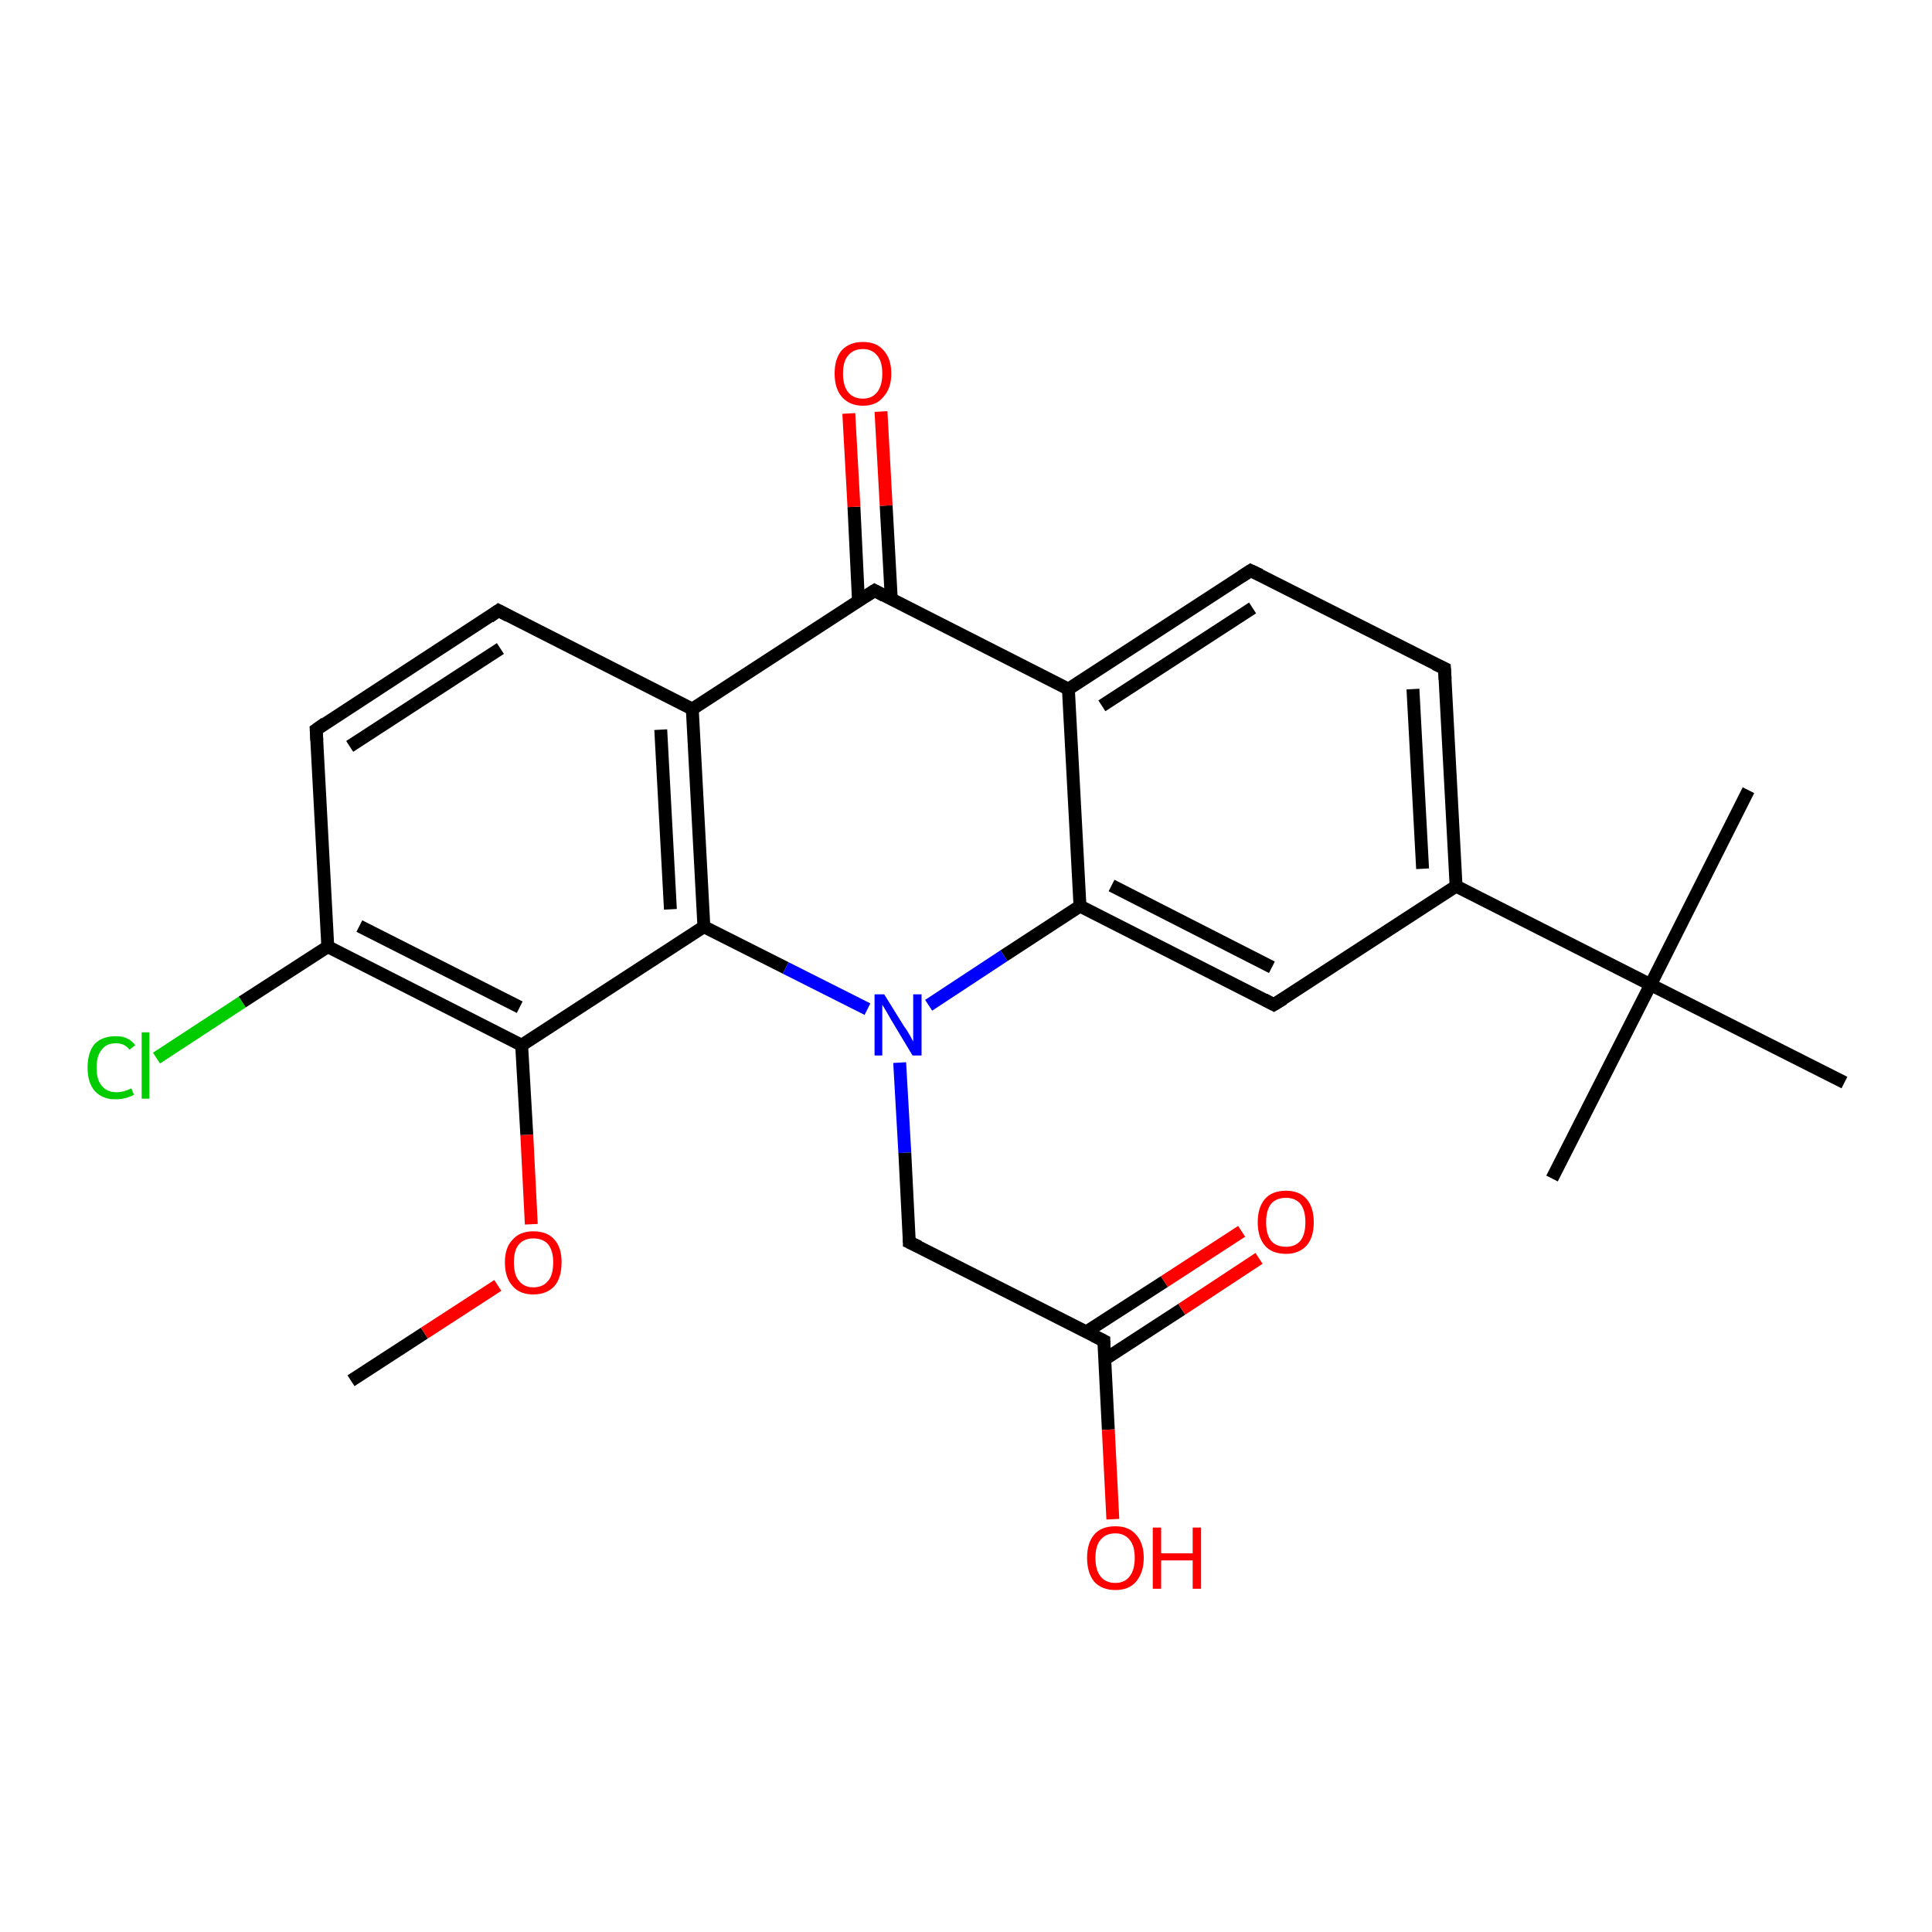<?xml version='1.0' encoding='iso-8859-1'?>
<svg version='1.1' baseProfile='full'
              xmlns='http://www.w3.org/2000/svg'
                      xmlns:rdkit='http://www.rdkit.org/xml'
                      xmlns:xlink='http://www.w3.org/1999/xlink'
                  xml:space='preserve'
width='300px' height='300px' viewBox='0 0 300 300'>
<!-- END OF HEADER -->
<rect style='opacity:1.0;fill:#FFFFFF;stroke:none' width='300.0' height='300.0' x='0.0' y='0.0'> </rect>
<path class='bond-0 atom-0 atom-1' d='M 54.5,214.4 L 65.9,207.0' style='fill:none;fill-rule:evenodd;stroke:#000000;stroke-width:2.0px;stroke-linecap:butt;stroke-linejoin:miter;stroke-opacity:1' />
<path class='bond-0 atom-0 atom-1' d='M 65.9,207.0 L 77.3,199.6' style='fill:none;fill-rule:evenodd;stroke:#FF0000;stroke-width:2.0px;stroke-linecap:butt;stroke-linejoin:miter;stroke-opacity:1' />
<path class='bond-1 atom-1 atom-2' d='M 82.5,190.1 L 81.8,176.2' style='fill:none;fill-rule:evenodd;stroke:#FF0000;stroke-width:2.0px;stroke-linecap:butt;stroke-linejoin:miter;stroke-opacity:1' />
<path class='bond-1 atom-1 atom-2' d='M 81.8,176.2 L 81.0,162.3' style='fill:none;fill-rule:evenodd;stroke:#000000;stroke-width:2.0px;stroke-linecap:butt;stroke-linejoin:miter;stroke-opacity:1' />
<path class='bond-2 atom-2 atom-3' d='M 81.0,162.3 L 50.9,147.0' style='fill:none;fill-rule:evenodd;stroke:#000000;stroke-width:2.0px;stroke-linecap:butt;stroke-linejoin:miter;stroke-opacity:1' />
<path class='bond-2 atom-2 atom-3' d='M 80.7,156.4 L 55.8,143.8' style='fill:none;fill-rule:evenodd;stroke:#000000;stroke-width:2.0px;stroke-linecap:butt;stroke-linejoin:miter;stroke-opacity:1' />
<path class='bond-3 atom-3 atom-4' d='M 50.9,147.0 L 37.6,155.6' style='fill:none;fill-rule:evenodd;stroke:#000000;stroke-width:2.0px;stroke-linecap:butt;stroke-linejoin:miter;stroke-opacity:1' />
<path class='bond-3 atom-3 atom-4' d='M 37.6,155.6 L 24.3,164.3' style='fill:none;fill-rule:evenodd;stroke:#00CC00;stroke-width:2.0px;stroke-linecap:butt;stroke-linejoin:miter;stroke-opacity:1' />
<path class='bond-4 atom-3 atom-5' d='M 50.9,147.0 L 49.1,113.3' style='fill:none;fill-rule:evenodd;stroke:#000000;stroke-width:2.0px;stroke-linecap:butt;stroke-linejoin:miter;stroke-opacity:1' />
<path class='bond-5 atom-5 atom-6' d='M 49.1,113.3 L 77.4,94.8' style='fill:none;fill-rule:evenodd;stroke:#000000;stroke-width:2.0px;stroke-linecap:butt;stroke-linejoin:miter;stroke-opacity:1' />
<path class='bond-5 atom-5 atom-6' d='M 54.3,115.9 L 77.7,100.7' style='fill:none;fill-rule:evenodd;stroke:#000000;stroke-width:2.0px;stroke-linecap:butt;stroke-linejoin:miter;stroke-opacity:1' />
<path class='bond-6 atom-6 atom-7' d='M 77.4,94.8 L 107.5,110.1' style='fill:none;fill-rule:evenodd;stroke:#000000;stroke-width:2.0px;stroke-linecap:butt;stroke-linejoin:miter;stroke-opacity:1' />
<path class='bond-7 atom-7 atom-8' d='M 107.5,110.1 L 109.3,143.9' style='fill:none;fill-rule:evenodd;stroke:#000000;stroke-width:2.0px;stroke-linecap:butt;stroke-linejoin:miter;stroke-opacity:1' />
<path class='bond-7 atom-7 atom-8' d='M 102.6,113.3 L 104.1,141.2' style='fill:none;fill-rule:evenodd;stroke:#000000;stroke-width:2.0px;stroke-linecap:butt;stroke-linejoin:miter;stroke-opacity:1' />
<path class='bond-8 atom-8 atom-9' d='M 109.3,143.9 L 122.0,150.3' style='fill:none;fill-rule:evenodd;stroke:#000000;stroke-width:2.0px;stroke-linecap:butt;stroke-linejoin:miter;stroke-opacity:1' />
<path class='bond-8 atom-8 atom-9' d='M 122.0,150.3 L 134.7,156.7' style='fill:none;fill-rule:evenodd;stroke:#0000FF;stroke-width:2.0px;stroke-linecap:butt;stroke-linejoin:miter;stroke-opacity:1' />
<path class='bond-9 atom-9 atom-10' d='M 139.7,165.0 L 140.5,179.0' style='fill:none;fill-rule:evenodd;stroke:#0000FF;stroke-width:2.0px;stroke-linecap:butt;stroke-linejoin:miter;stroke-opacity:1' />
<path class='bond-9 atom-9 atom-10' d='M 140.5,179.0 L 141.2,192.9' style='fill:none;fill-rule:evenodd;stroke:#000000;stroke-width:2.0px;stroke-linecap:butt;stroke-linejoin:miter;stroke-opacity:1' />
<path class='bond-10 atom-10 atom-11' d='M 141.2,192.9 L 171.4,208.2' style='fill:none;fill-rule:evenodd;stroke:#000000;stroke-width:2.0px;stroke-linecap:butt;stroke-linejoin:miter;stroke-opacity:1' />
<path class='bond-11 atom-11 atom-12' d='M 171.4,208.2 L 172.1,222.0' style='fill:none;fill-rule:evenodd;stroke:#000000;stroke-width:2.0px;stroke-linecap:butt;stroke-linejoin:miter;stroke-opacity:1' />
<path class='bond-11 atom-11 atom-12' d='M 172.1,222.0 L 172.8,235.9' style='fill:none;fill-rule:evenodd;stroke:#FF0000;stroke-width:2.0px;stroke-linecap:butt;stroke-linejoin:miter;stroke-opacity:1' />
<path class='bond-12 atom-11 atom-13' d='M 171.5,211.1 L 183.5,203.3' style='fill:none;fill-rule:evenodd;stroke:#000000;stroke-width:2.0px;stroke-linecap:butt;stroke-linejoin:miter;stroke-opacity:1' />
<path class='bond-12 atom-11 atom-13' d='M 183.5,203.3 L 195.5,195.4' style='fill:none;fill-rule:evenodd;stroke:#FF0000;stroke-width:2.0px;stroke-linecap:butt;stroke-linejoin:miter;stroke-opacity:1' />
<path class='bond-12 atom-11 atom-13' d='M 168.7,206.8 L 180.8,199.0' style='fill:none;fill-rule:evenodd;stroke:#000000;stroke-width:2.0px;stroke-linecap:butt;stroke-linejoin:miter;stroke-opacity:1' />
<path class='bond-12 atom-11 atom-13' d='M 180.8,199.0 L 192.8,191.2' style='fill:none;fill-rule:evenodd;stroke:#FF0000;stroke-width:2.0px;stroke-linecap:butt;stroke-linejoin:miter;stroke-opacity:1' />
<path class='bond-13 atom-9 atom-14' d='M 144.2,156.1 L 155.9,148.4' style='fill:none;fill-rule:evenodd;stroke:#0000FF;stroke-width:2.0px;stroke-linecap:butt;stroke-linejoin:miter;stroke-opacity:1' />
<path class='bond-13 atom-9 atom-14' d='M 155.9,148.4 L 167.7,140.7' style='fill:none;fill-rule:evenodd;stroke:#000000;stroke-width:2.0px;stroke-linecap:butt;stroke-linejoin:miter;stroke-opacity:1' />
<path class='bond-14 atom-14 atom-15' d='M 167.7,140.7 L 197.8,156.0' style='fill:none;fill-rule:evenodd;stroke:#000000;stroke-width:2.0px;stroke-linecap:butt;stroke-linejoin:miter;stroke-opacity:1' />
<path class='bond-14 atom-14 atom-15' d='M 172.6,137.5 L 197.5,150.2' style='fill:none;fill-rule:evenodd;stroke:#000000;stroke-width:2.0px;stroke-linecap:butt;stroke-linejoin:miter;stroke-opacity:1' />
<path class='bond-15 atom-15 atom-16' d='M 197.8,156.0 L 226.1,137.6' style='fill:none;fill-rule:evenodd;stroke:#000000;stroke-width:2.0px;stroke-linecap:butt;stroke-linejoin:miter;stroke-opacity:1' />
<path class='bond-16 atom-16 atom-17' d='M 226.1,137.6 L 224.3,103.8' style='fill:none;fill-rule:evenodd;stroke:#000000;stroke-width:2.0px;stroke-linecap:butt;stroke-linejoin:miter;stroke-opacity:1' />
<path class='bond-16 atom-16 atom-17' d='M 220.9,134.9 L 219.4,107.0' style='fill:none;fill-rule:evenodd;stroke:#000000;stroke-width:2.0px;stroke-linecap:butt;stroke-linejoin:miter;stroke-opacity:1' />
<path class='bond-17 atom-17 atom-18' d='M 224.3,103.8 L 194.2,88.6' style='fill:none;fill-rule:evenodd;stroke:#000000;stroke-width:2.0px;stroke-linecap:butt;stroke-linejoin:miter;stroke-opacity:1' />
<path class='bond-18 atom-18 atom-19' d='M 194.2,88.6 L 165.9,107.0' style='fill:none;fill-rule:evenodd;stroke:#000000;stroke-width:2.0px;stroke-linecap:butt;stroke-linejoin:miter;stroke-opacity:1' />
<path class='bond-18 atom-18 atom-19' d='M 194.5,94.4 L 171.1,109.6' style='fill:none;fill-rule:evenodd;stroke:#000000;stroke-width:2.0px;stroke-linecap:butt;stroke-linejoin:miter;stroke-opacity:1' />
<path class='bond-19 atom-19 atom-20' d='M 165.9,107.0 L 135.8,91.7' style='fill:none;fill-rule:evenodd;stroke:#000000;stroke-width:2.0px;stroke-linecap:butt;stroke-linejoin:miter;stroke-opacity:1' />
<path class='bond-20 atom-20 atom-21' d='M 138.4,93.0 L 137.6,78.5' style='fill:none;fill-rule:evenodd;stroke:#000000;stroke-width:2.0px;stroke-linecap:butt;stroke-linejoin:miter;stroke-opacity:1' />
<path class='bond-20 atom-20 atom-21' d='M 137.6,78.5 L 136.8,63.9' style='fill:none;fill-rule:evenodd;stroke:#FF0000;stroke-width:2.0px;stroke-linecap:butt;stroke-linejoin:miter;stroke-opacity:1' />
<path class='bond-20 atom-20 atom-21' d='M 133.3,93.3 L 132.6,78.7' style='fill:none;fill-rule:evenodd;stroke:#000000;stroke-width:2.0px;stroke-linecap:butt;stroke-linejoin:miter;stroke-opacity:1' />
<path class='bond-20 atom-20 atom-21' d='M 132.6,78.7 L 131.8,64.2' style='fill:none;fill-rule:evenodd;stroke:#FF0000;stroke-width:2.0px;stroke-linecap:butt;stroke-linejoin:miter;stroke-opacity:1' />
<path class='bond-21 atom-16 atom-22' d='M 226.1,137.6 L 256.3,152.9' style='fill:none;fill-rule:evenodd;stroke:#000000;stroke-width:2.0px;stroke-linecap:butt;stroke-linejoin:miter;stroke-opacity:1' />
<path class='bond-22 atom-22 atom-23' d='M 256.3,152.9 L 241.0,183.0' style='fill:none;fill-rule:evenodd;stroke:#000000;stroke-width:2.0px;stroke-linecap:butt;stroke-linejoin:miter;stroke-opacity:1' />
<path class='bond-23 atom-22 atom-24' d='M 256.3,152.9 L 271.5,122.7' style='fill:none;fill-rule:evenodd;stroke:#000000;stroke-width:2.0px;stroke-linecap:butt;stroke-linejoin:miter;stroke-opacity:1' />
<path class='bond-24 atom-22 atom-25' d='M 256.3,152.9 L 286.4,168.1' style='fill:none;fill-rule:evenodd;stroke:#000000;stroke-width:2.0px;stroke-linecap:butt;stroke-linejoin:miter;stroke-opacity:1' />
<path class='bond-25 atom-8 atom-2' d='M 109.3,143.9 L 81.0,162.3' style='fill:none;fill-rule:evenodd;stroke:#000000;stroke-width:2.0px;stroke-linecap:butt;stroke-linejoin:miter;stroke-opacity:1' />
<path class='bond-26 atom-19 atom-14' d='M 165.9,107.0 L 167.7,140.7' style='fill:none;fill-rule:evenodd;stroke:#000000;stroke-width:2.0px;stroke-linecap:butt;stroke-linejoin:miter;stroke-opacity:1' />
<path class='bond-27 atom-20 atom-7' d='M 135.8,91.7 L 107.5,110.1' style='fill:none;fill-rule:evenodd;stroke:#000000;stroke-width:2.0px;stroke-linecap:butt;stroke-linejoin:miter;stroke-opacity:1' />
<path d='M 49.2,115.0 L 49.1,113.3 L 50.5,112.3' style='fill:none;stroke:#000000;stroke-width:2.0px;stroke-linecap:butt;stroke-linejoin:miter;stroke-opacity:1;' />
<path d='M 76.0,95.8 L 77.4,94.8 L 78.9,95.6' style='fill:none;stroke:#000000;stroke-width:2.0px;stroke-linecap:butt;stroke-linejoin:miter;stroke-opacity:1;' />
<path d='M 141.2,192.2 L 141.2,192.9 L 142.7,193.6' style='fill:none;stroke:#000000;stroke-width:2.0px;stroke-linecap:butt;stroke-linejoin:miter;stroke-opacity:1;' />
<path d='M 169.8,207.4 L 171.4,208.2 L 171.4,208.9' style='fill:none;stroke:#000000;stroke-width:2.0px;stroke-linecap:butt;stroke-linejoin:miter;stroke-opacity:1;' />
<path d='M 196.3,155.2 L 197.8,156.0 L 199.3,155.1' style='fill:none;stroke:#000000;stroke-width:2.0px;stroke-linecap:butt;stroke-linejoin:miter;stroke-opacity:1;' />
<path d='M 224.4,105.5 L 224.3,103.8 L 222.8,103.1' style='fill:none;stroke:#000000;stroke-width:2.0px;stroke-linecap:butt;stroke-linejoin:miter;stroke-opacity:1;' />
<path d='M 195.7,89.3 L 194.2,88.6 L 192.8,89.5' style='fill:none;stroke:#000000;stroke-width:2.0px;stroke-linecap:butt;stroke-linejoin:miter;stroke-opacity:1;' />
<path d='M 137.3,92.5 L 135.8,91.7 L 134.4,92.6' style='fill:none;stroke:#000000;stroke-width:2.0px;stroke-linecap:butt;stroke-linejoin:miter;stroke-opacity:1;' />
<path class='atom-1' d='M 78.4 196.0
Q 78.4 193.7, 79.6 192.5
Q 80.7 191.2, 82.8 191.2
Q 85.0 191.2, 86.1 192.5
Q 87.2 193.7, 87.2 196.0
Q 87.2 198.4, 86.1 199.7
Q 84.9 201.0, 82.8 201.0
Q 80.7 201.0, 79.6 199.7
Q 78.4 198.4, 78.4 196.0
M 82.8 199.9
Q 84.3 199.9, 85.1 198.9
Q 85.9 198.0, 85.9 196.0
Q 85.9 194.2, 85.1 193.2
Q 84.3 192.3, 82.8 192.3
Q 81.4 192.3, 80.6 193.2
Q 79.8 194.1, 79.8 196.0
Q 79.8 198.0, 80.6 198.9
Q 81.4 199.9, 82.8 199.9
' fill='#FF0000'/>
<path class='atom-4' d='M 13.6 165.8
Q 13.6 163.4, 14.7 162.1
Q 15.9 160.9, 18.0 160.9
Q 20.0 160.9, 21.0 162.3
L 20.1 163.0
Q 19.4 162.0, 18.0 162.0
Q 16.5 162.0, 15.8 163.0
Q 15.0 163.9, 15.0 165.8
Q 15.0 167.7, 15.8 168.6
Q 16.6 169.6, 18.1 169.6
Q 19.2 169.6, 20.4 169.0
L 20.8 170.0
Q 20.3 170.3, 19.5 170.5
Q 18.8 170.7, 17.9 170.7
Q 15.9 170.7, 14.7 169.4
Q 13.6 168.1, 13.6 165.8
' fill='#00CC00'/>
<path class='atom-4' d='M 22.0 160.3
L 23.2 160.3
L 23.2 170.6
L 22.0 170.6
L 22.0 160.3
' fill='#00CC00'/>
<path class='atom-9' d='M 137.3 154.4
L 140.4 159.4
Q 140.8 159.9, 141.3 160.8
Q 141.8 161.7, 141.8 161.8
L 141.8 154.4
L 143.1 154.4
L 143.1 163.9
L 141.7 163.9
L 138.4 158.4
Q 138.0 157.7, 137.6 157.0
Q 137.2 156.3, 137.0 156.0
L 137.0 163.9
L 135.8 163.9
L 135.8 154.4
L 137.3 154.4
' fill='#0000FF'/>
<path class='atom-12' d='M 168.8 241.9
Q 168.8 239.6, 169.9 238.3
Q 171.0 237.0, 173.2 237.0
Q 175.3 237.0, 176.4 238.3
Q 177.6 239.6, 177.6 241.9
Q 177.6 244.2, 176.4 245.6
Q 175.3 246.9, 173.2 246.9
Q 171.1 246.9, 169.9 245.6
Q 168.8 244.2, 168.8 241.9
M 173.2 245.8
Q 174.6 245.8, 175.4 244.8
Q 176.2 243.8, 176.2 241.9
Q 176.2 240.0, 175.4 239.1
Q 174.6 238.1, 173.2 238.1
Q 171.7 238.1, 170.9 239.1
Q 170.1 240.0, 170.1 241.9
Q 170.1 243.8, 170.9 244.8
Q 171.7 245.8, 173.2 245.8
' fill='#FF0000'/>
<path class='atom-12' d='M 179.0 237.2
L 180.3 237.2
L 180.3 241.2
L 185.2 241.2
L 185.2 237.2
L 186.5 237.2
L 186.5 246.7
L 185.2 246.7
L 185.2 242.3
L 180.3 242.3
L 180.3 246.7
L 179.0 246.7
L 179.0 237.2
' fill='#FF0000'/>
<path class='atom-13' d='M 195.3 189.8
Q 195.3 187.5, 196.4 186.2
Q 197.5 184.9, 199.7 184.9
Q 201.8 184.9, 202.9 186.2
Q 204.0 187.5, 204.0 189.8
Q 204.0 192.1, 202.9 193.4
Q 201.7 194.7, 199.7 194.7
Q 197.5 194.7, 196.4 193.4
Q 195.3 192.1, 195.3 189.8
M 199.7 193.6
Q 201.1 193.6, 201.9 192.7
Q 202.7 191.7, 202.7 189.8
Q 202.7 187.9, 201.9 186.9
Q 201.1 186.0, 199.7 186.0
Q 198.2 186.0, 197.4 186.9
Q 196.6 187.9, 196.6 189.8
Q 196.6 191.7, 197.4 192.7
Q 198.2 193.6, 199.7 193.6
' fill='#FF0000'/>
<path class='atom-21' d='M 129.6 58.0
Q 129.6 55.7, 130.7 54.4
Q 131.9 53.1, 134.0 53.1
Q 136.1 53.1, 137.2 54.4
Q 138.4 55.7, 138.4 58.0
Q 138.4 60.3, 137.2 61.6
Q 136.1 63.0, 134.0 63.0
Q 131.9 63.0, 130.7 61.6
Q 129.6 60.3, 129.6 58.0
M 134.0 61.9
Q 135.4 61.9, 136.2 60.9
Q 137.0 59.9, 137.0 58.0
Q 137.0 56.1, 136.2 55.2
Q 135.4 54.2, 134.0 54.2
Q 132.5 54.2, 131.7 55.2
Q 130.9 56.1, 130.9 58.0
Q 130.9 59.9, 131.7 60.9
Q 132.5 61.9, 134.0 61.9
' fill='#FF0000'/>
</svg>
